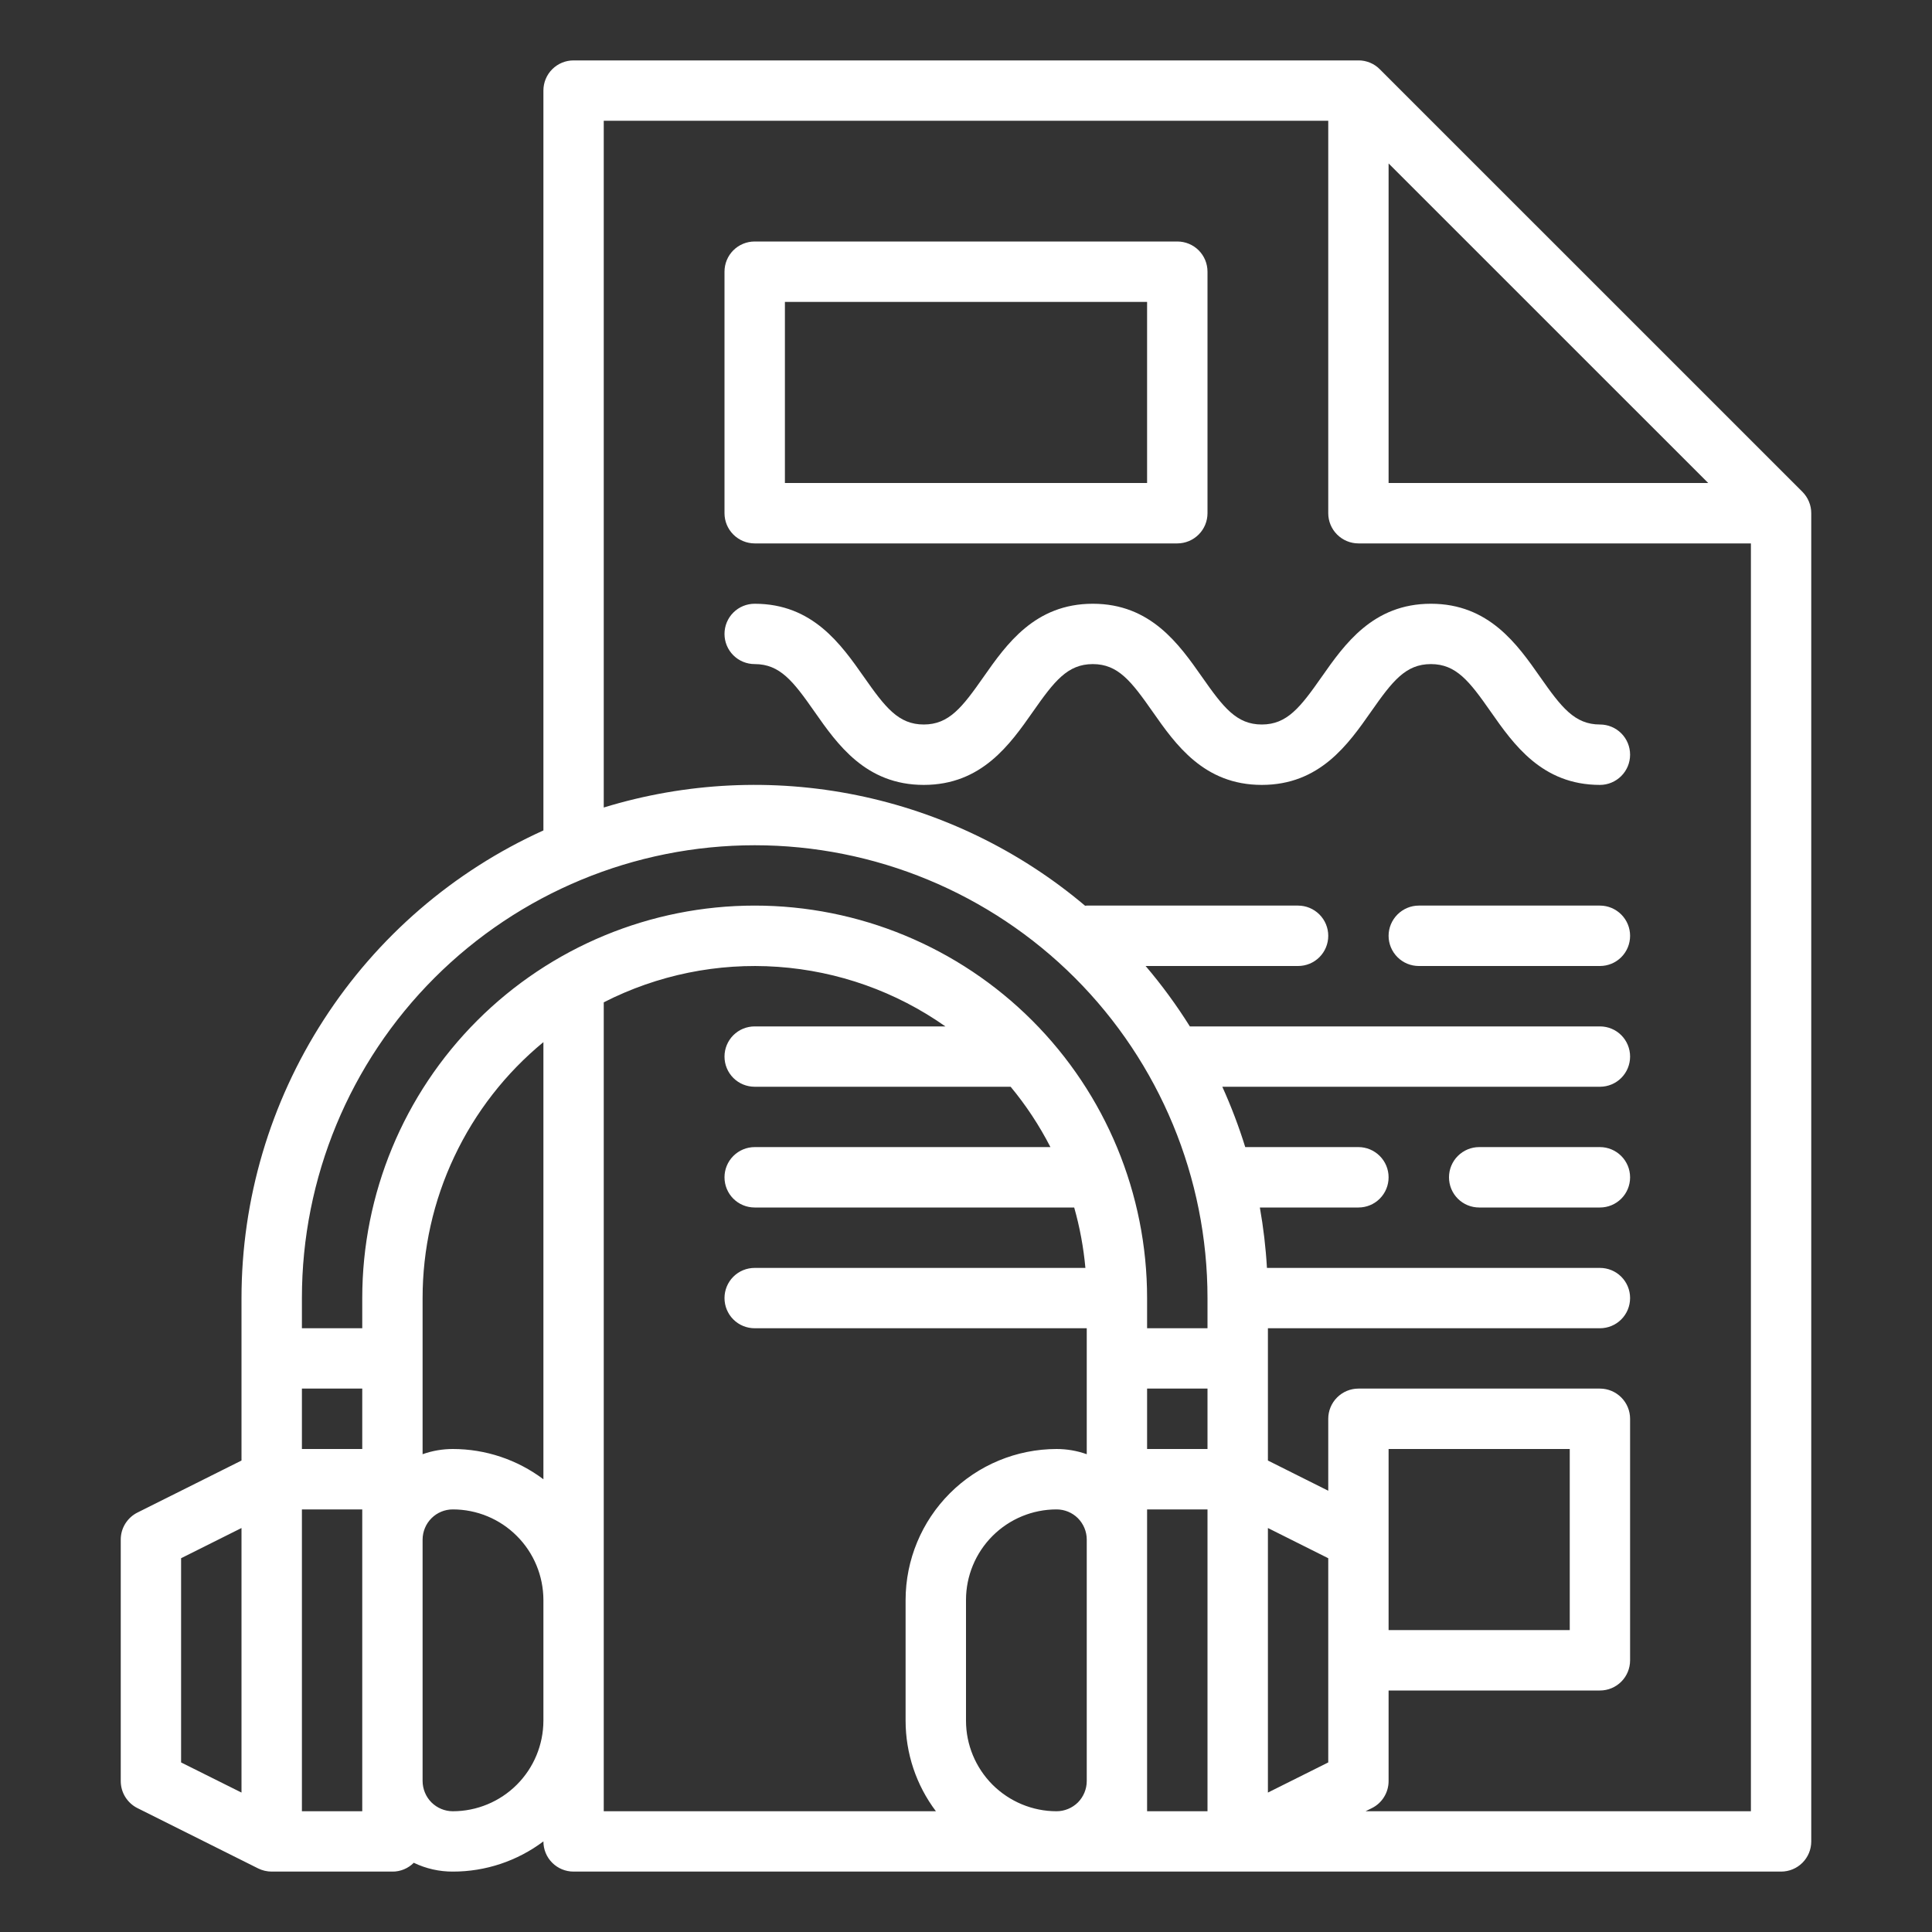 <svg width="30" height="30" viewBox="0 0 30 30" fill="none" xmlns="http://www.w3.org/2000/svg">
<rect x="0" y="0" width="30" height="30" fill="#333333" stroke="none"/>
<path d="M27.988 7.637L21.425 1.075C21.382 1.031 21.33 0.997 21.273 0.973C21.216 0.95 21.155 0.937 21.094 0.938H8.906C8.782 0.938 8.663 0.987 8.575 1.075C8.487 1.163 8.438 1.282 8.438 1.406V12.895C7.041 13.527 5.857 14.548 5.026 15.836C4.194 17.124 3.751 18.623 3.75 20.156V22.679L2.134 23.487C2.056 23.526 1.991 23.586 1.945 23.66C1.899 23.734 1.875 23.819 1.875 23.906V27.656C1.875 27.743 1.899 27.829 1.945 27.903C1.991 27.977 2.056 28.037 2.134 28.076L4.009 29.013V29.013C4.074 29.045 4.146 29.062 4.219 29.062H6.094C6.155 29.063 6.216 29.05 6.273 29.027C6.33 29.003 6.382 28.969 6.425 28.925C6.614 29.016 6.822 29.063 7.031 29.062C7.539 29.063 8.032 28.898 8.438 28.593V28.594C8.438 28.718 8.487 28.837 8.575 28.925C8.663 29.013 8.782 29.062 8.906 29.062H27.656C27.781 29.062 27.9 29.013 27.988 28.925C28.076 28.837 28.125 28.718 28.125 28.594V7.969C28.125 7.907 28.113 7.846 28.089 7.789C28.066 7.732 28.031 7.681 27.988 7.637ZM21.562 2.538L26.525 7.5H21.562V2.538ZM4.688 20.156C4.688 18.291 5.428 16.503 6.747 15.184C8.066 13.866 9.854 13.125 11.719 13.125C13.584 13.125 15.372 13.866 16.691 15.184C18.009 16.503 18.75 18.291 18.75 20.156V20.625H17.812V20.156C17.812 18.54 17.171 16.99 16.028 15.847C14.885 14.704 13.335 14.062 11.719 14.062C10.103 14.062 8.553 14.704 7.41 15.847C6.267 16.99 5.625 18.54 5.625 20.156V20.625H4.688V20.156ZM15 26.719V24.844C15 24.471 15.149 24.113 15.412 23.85C15.676 23.586 16.033 23.438 16.406 23.438C16.53 23.438 16.65 23.487 16.738 23.575C16.825 23.663 16.875 23.782 16.875 23.906V27.656C16.875 27.78 16.825 27.9 16.738 27.988C16.65 28.075 16.53 28.125 16.406 28.125C16.033 28.125 15.676 27.976 15.412 27.713C15.149 27.449 15 27.092 15 26.719ZM18.75 22.5H17.812V21.562H18.75V22.5ZM17.812 23.438H18.75V28.125H17.812V23.438ZM20.625 27.367L19.688 27.835V23.727L20.625 24.196V27.367ZM8.438 22.97C8.032 22.665 7.539 22.5 7.031 22.5C6.872 22.5 6.713 22.527 6.562 22.581V20.156C6.562 19.396 6.73 18.646 7.055 17.959C7.379 17.272 7.851 16.665 8.438 16.182V22.97ZM4.688 21.562H5.625V22.5H4.688V21.562ZM2.812 24.196L3.75 23.727V27.835L2.812 27.367V24.196ZM5.625 28.125H4.688V23.438H5.625V28.125ZM7.031 28.125C6.907 28.125 6.788 28.075 6.7 27.988C6.612 27.9 6.563 27.78 6.562 27.656V23.906C6.563 23.782 6.612 23.663 6.7 23.575C6.788 23.487 6.907 23.438 7.031 23.438C7.404 23.438 7.762 23.586 8.025 23.85C8.289 24.113 8.437 24.471 8.438 24.844V26.719C8.437 27.092 8.289 27.449 8.025 27.713C7.762 27.976 7.404 28.125 7.031 28.125ZM9.375 15.564C10.21 15.138 11.145 14.947 12.079 15.013C13.014 15.079 13.914 15.398 14.68 15.938H11.719C11.594 15.938 11.475 15.987 11.387 16.075C11.299 16.163 11.25 16.282 11.25 16.406C11.25 16.531 11.299 16.65 11.387 16.738C11.475 16.826 11.594 16.875 11.719 16.875H15.693C15.933 17.164 16.14 17.479 16.311 17.812H11.719C11.594 17.812 11.475 17.862 11.387 17.95C11.299 18.038 11.25 18.157 11.25 18.281C11.25 18.406 11.299 18.525 11.387 18.613C11.475 18.701 11.594 18.75 11.719 18.75H16.68C16.767 19.056 16.825 19.37 16.854 19.688H11.719C11.594 19.688 11.475 19.737 11.387 19.825C11.299 19.913 11.25 20.032 11.25 20.156C11.25 20.281 11.299 20.4 11.387 20.488C11.475 20.576 11.594 20.625 11.719 20.625H16.875V22.581C16.724 22.527 16.566 22.5 16.406 22.5C15.785 22.501 15.189 22.748 14.75 23.187C14.31 23.627 14.063 24.222 14.062 24.844V26.719C14.062 27.226 14.227 27.72 14.533 28.125H9.375V15.564ZM21.204 28.125L21.303 28.076C21.381 28.037 21.447 27.977 21.492 27.903C21.538 27.829 21.562 27.743 21.562 27.656V26.25H24.844C24.968 26.25 25.087 26.201 25.175 26.113C25.263 26.025 25.312 25.906 25.312 25.781V22.031C25.312 21.907 25.263 21.788 25.175 21.7C25.087 21.612 24.968 21.562 24.844 21.562H21.094C20.969 21.562 20.85 21.612 20.762 21.7C20.674 21.788 20.625 21.907 20.625 22.031V23.148L19.688 22.679V20.625H24.844C24.968 20.625 25.087 20.576 25.175 20.488C25.263 20.4 25.312 20.281 25.312 20.156C25.312 20.032 25.263 19.913 25.175 19.825C25.087 19.737 24.968 19.688 24.844 19.688H19.673C19.655 19.373 19.618 19.06 19.563 18.75H21.094C21.218 18.75 21.337 18.701 21.425 18.613C21.513 18.525 21.562 18.406 21.562 18.281C21.562 18.157 21.513 18.038 21.425 17.95C21.337 17.862 21.218 17.812 21.094 17.812H19.336C19.237 17.493 19.118 17.18 18.98 16.875H24.844C24.968 16.875 25.087 16.826 25.175 16.738C25.263 16.65 25.312 16.531 25.312 16.406C25.312 16.282 25.263 16.163 25.175 16.075C25.087 15.987 24.968 15.938 24.844 15.938H18.476C18.27 15.609 18.041 15.296 17.789 15H20.156C20.281 15 20.4 14.951 20.488 14.863C20.576 14.775 20.625 14.656 20.625 14.531C20.625 14.407 20.576 14.288 20.488 14.2C20.4 14.112 20.281 14.062 20.156 14.062H16.875C16.866 14.062 16.857 14.063 16.849 14.064C15.83 13.204 14.612 12.614 13.306 12.348C12.001 12.082 10.649 12.148 9.375 12.539V1.875H20.625V7.969C20.625 8.093 20.674 8.212 20.762 8.3C20.85 8.388 20.969 8.438 21.094 8.438H27.188V28.125H21.204ZM21.562 25.312V22.5H24.375V25.312H21.562Z" fill="white"/>
<path d="M24.844 11.25C24.451 11.25 24.245 10.983 23.915 10.512C23.561 10.006 23.119 9.375 22.219 9.375C21.319 9.375 20.877 10.006 20.522 10.512C20.192 10.983 19.986 11.25 19.593 11.25C19.2 11.25 18.995 10.983 18.665 10.512C18.31 10.006 17.869 9.375 16.969 9.375C16.069 9.375 15.627 10.006 15.272 10.512C14.942 10.983 14.737 11.25 14.344 11.25C13.951 11.25 13.745 10.983 13.415 10.512C13.06 10.006 12.619 9.375 11.719 9.375C11.594 9.375 11.475 9.424 11.387 9.512C11.299 9.6 11.25 9.719 11.25 9.844C11.25 9.968 11.299 10.087 11.387 10.175C11.475 10.263 11.594 10.312 11.719 10.312C12.112 10.312 12.318 10.579 12.647 11.05C13.002 11.557 13.443 12.188 14.344 12.188C15.244 12.188 15.685 11.557 16.04 11.05C16.37 10.579 16.576 10.312 16.969 10.312C17.362 10.312 17.567 10.579 17.897 11.05C18.252 11.557 18.693 12.188 19.593 12.188C20.494 12.188 20.935 11.557 21.29 11.05C21.62 10.579 21.825 10.312 22.219 10.312C22.612 10.312 22.818 10.579 23.147 11.05C23.502 11.557 23.944 12.188 24.844 12.188C24.968 12.188 25.087 12.138 25.175 12.05C25.263 11.962 25.312 11.843 25.312 11.719C25.312 11.594 25.263 11.475 25.175 11.387C25.087 11.299 24.968 11.25 24.844 11.25Z" fill="white"/>
<path d="M11.719 8.438H18.281C18.406 8.438 18.525 8.388 18.613 8.3C18.701 8.212 18.75 8.093 18.75 7.969V4.219C18.75 4.094 18.701 3.975 18.613 3.887C18.525 3.799 18.406 3.75 18.281 3.75H11.719C11.594 3.75 11.475 3.799 11.387 3.887C11.299 3.975 11.25 4.094 11.25 4.219V7.969C11.25 8.093 11.299 8.212 11.387 8.3C11.475 8.388 11.594 8.438 11.719 8.438ZM12.188 4.688H17.812V7.5H12.188V4.688Z" fill="white"/>
<path d="M24.844 14.062H22.031C21.907 14.062 21.788 14.112 21.7 14.2C21.612 14.288 21.562 14.407 21.562 14.531C21.562 14.656 21.612 14.775 21.7 14.863C21.788 14.951 21.907 15 22.031 15H24.844C24.968 15 25.087 14.951 25.175 14.863C25.263 14.775 25.312 14.656 25.312 14.531C25.312 14.407 25.263 14.288 25.175 14.2C25.087 14.112 24.968 14.062 24.844 14.062Z" fill="white"/>
<path d="M24.844 17.812H22.969C22.844 17.812 22.725 17.862 22.637 17.95C22.549 18.038 22.5 18.157 22.5 18.281C22.5 18.406 22.549 18.525 22.637 18.613C22.725 18.701 22.844 18.75 22.969 18.75H24.844C24.968 18.75 25.087 18.701 25.175 18.613C25.263 18.525 25.312 18.406 25.312 18.281C25.312 18.157 25.263 18.038 25.175 17.95C25.087 17.862 24.968 17.812 24.844 17.812Z" fill="white"/>
</svg>

